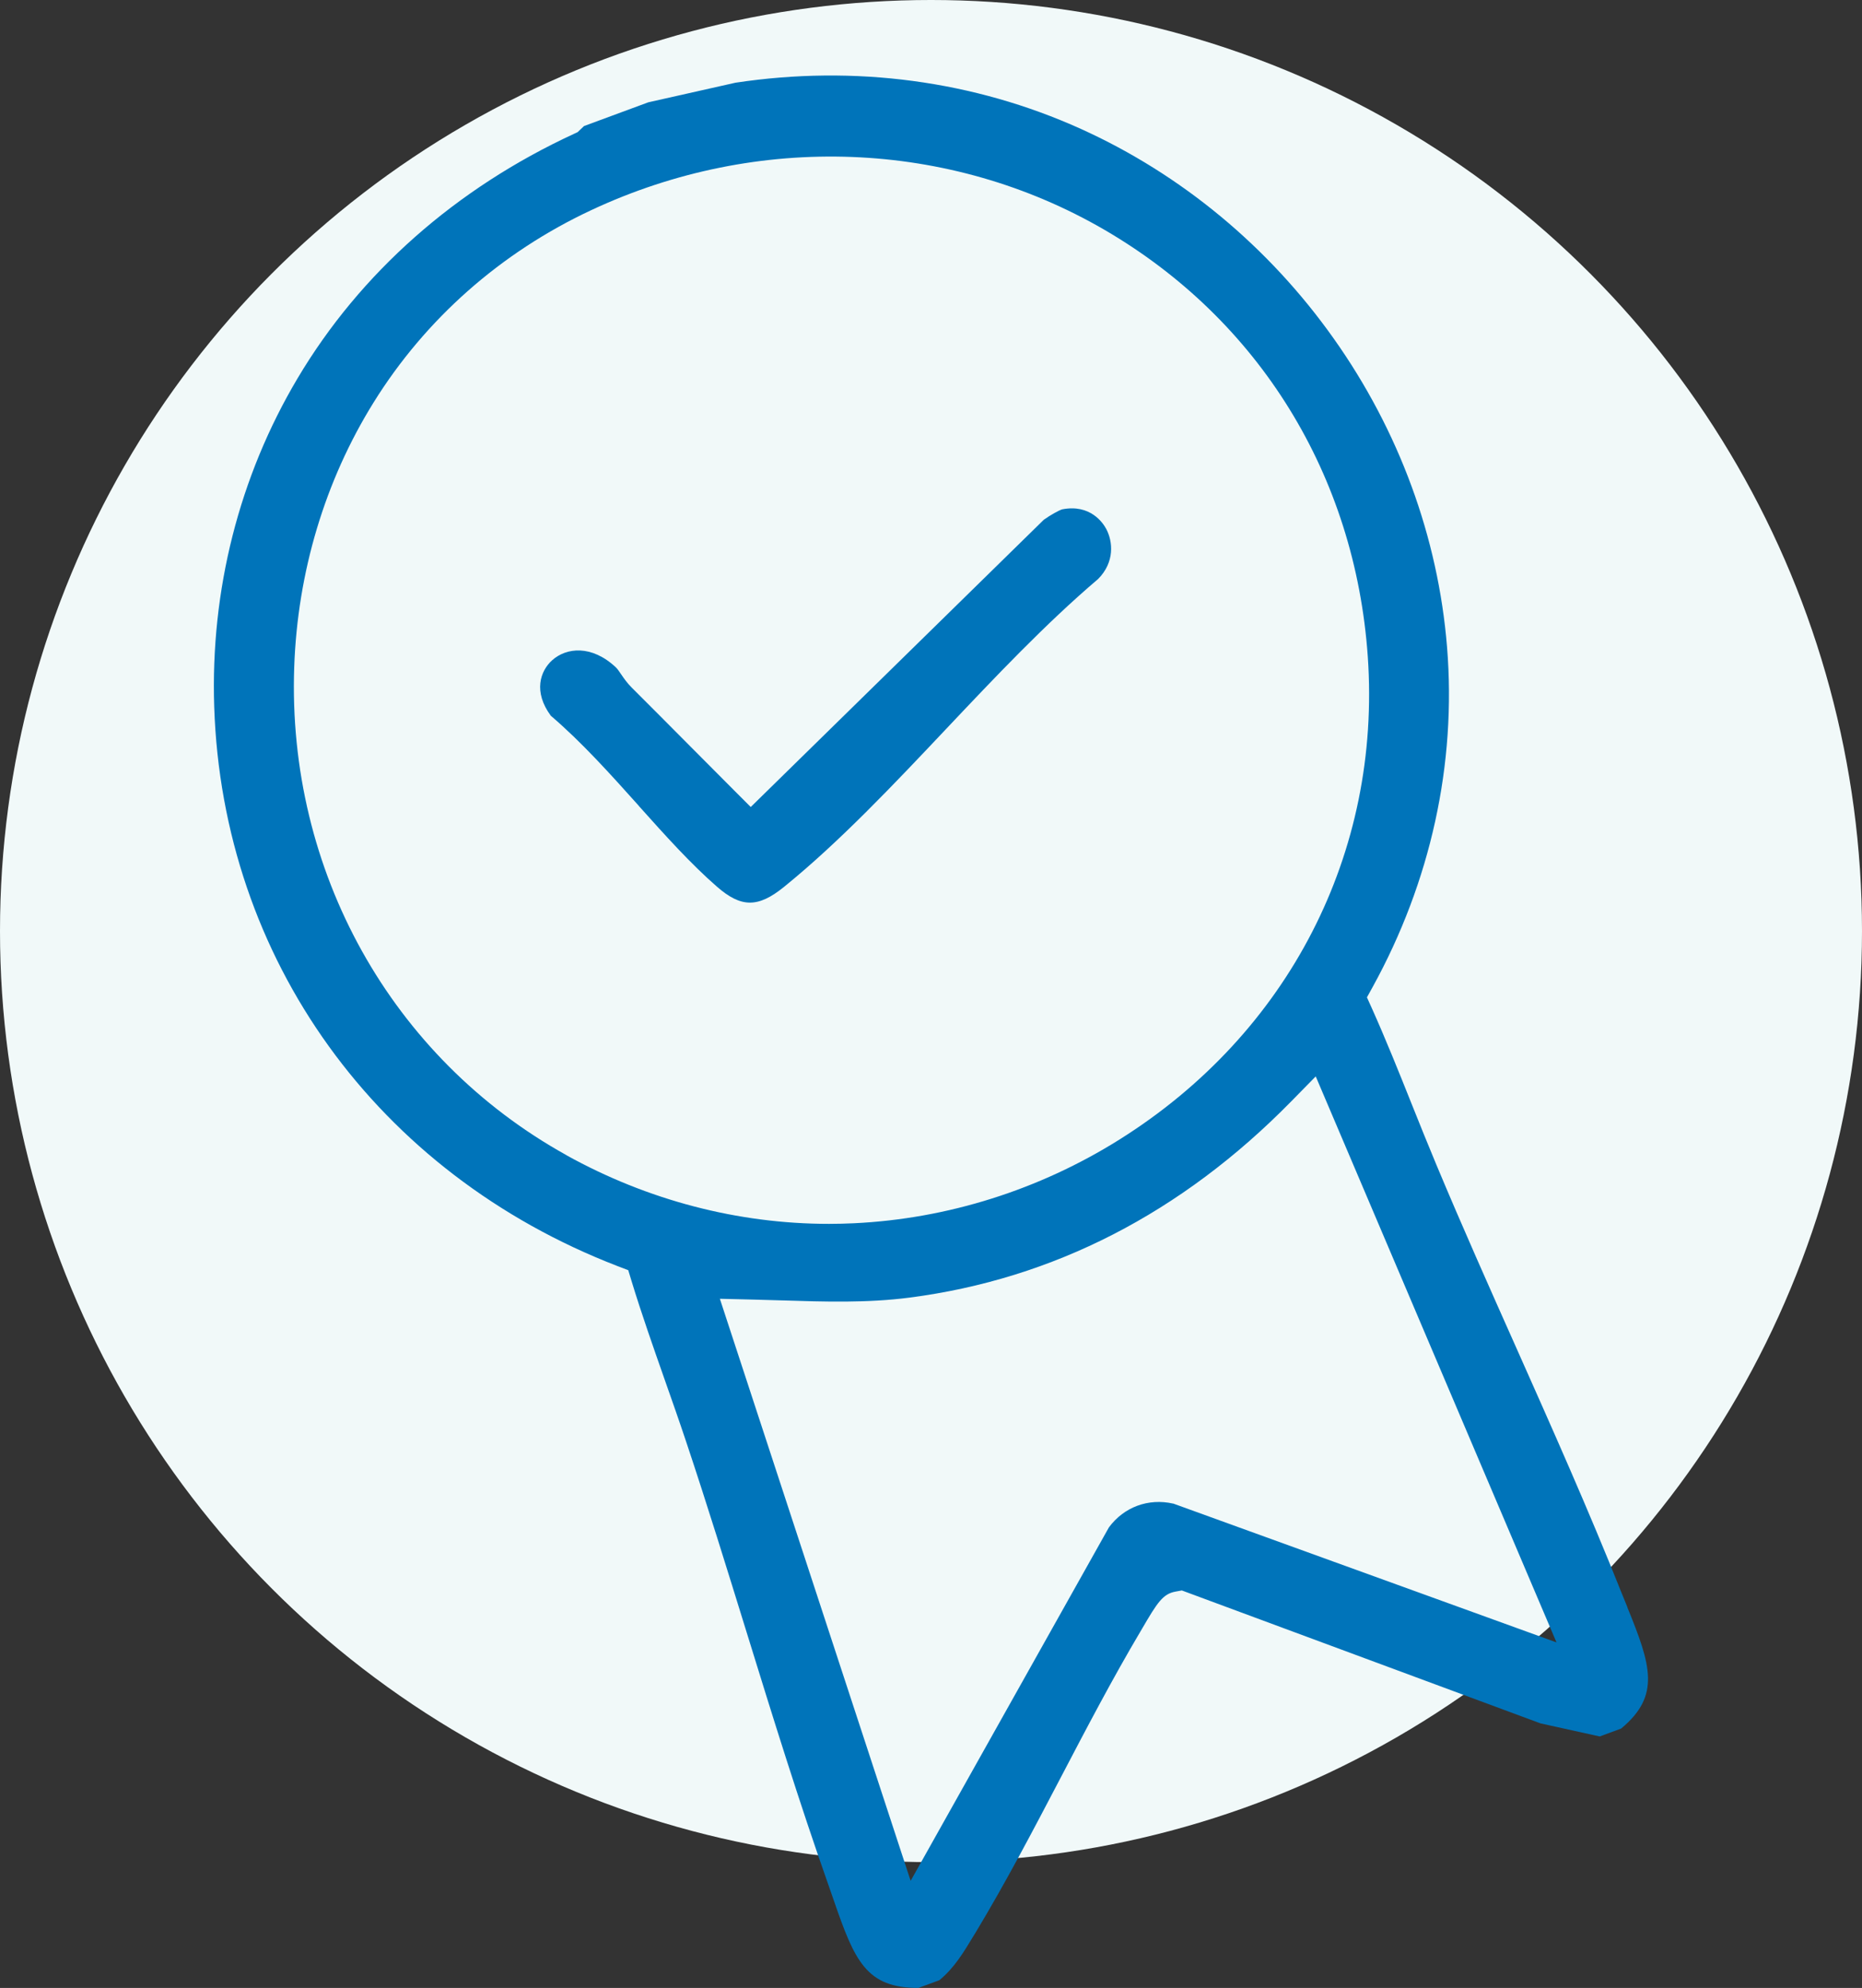 <svg width="74" height="79" viewBox="0 0 74 79" fill="none" xmlns="http://www.w3.org/2000/svg">
<rect x="0" y="0" width="74" height="79" fill="#333333" stroke="none"/>
<circle cx="37" cy="37" r="37" fill="#F1F9F9"/>
<g clip-path="url(#clip0_149_39)">
<path d="M64.675 63.866C64.598 63.678 64.52 63.485 64.441 63.291C63.144 60.031 61.678 56.744 60.263 53.566C59.202 51.188 58.106 48.727 57.087 46.292C56.749 45.485 56.42 44.664 56.101 43.868C55.597 42.606 55.074 41.302 54.514 40.053L54.325 39.635L54.547 39.233C56.861 35.033 57.886 30.359 57.509 25.716C57.156 21.355 55.599 17.114 53.005 13.454C50.423 9.807 46.944 6.925 42.951 5.12C38.706 3.204 33.964 2.571 29.229 3.287L25.765 4.066L23.211 5.009L22.955 5.252L22.815 5.317C18.112 7.489 14.312 10.849 11.825 15.036C9.506 18.939 8.362 23.45 8.513 28.083C8.842 38.11 14.985 46.629 24.544 50.315L24.968 50.477L25.099 50.908C25.498 52.217 25.965 53.541 26.415 54.824C26.699 55.632 26.994 56.467 27.27 57.296C28.107 59.799 28.9 62.371 29.67 64.858C30.697 68.181 31.759 71.615 32.928 74.922C32.999 75.124 33.068 75.325 33.137 75.521C33.964 77.923 34.429 79.007 36.503 78.998L37.332 78.693C37.92 78.21 38.283 77.609 38.735 76.859L38.776 76.793C39.976 74.803 41.085 72.685 42.157 70.637C43.163 68.714 44.203 66.725 45.329 64.825L45.385 64.73C45.998 63.678 46.216 63.341 46.717 63.25L46.969 63.204L61.224 68.487L63.575 69.006L64.428 68.692C66.006 67.378 65.614 66.181 64.671 63.866H64.675ZM22.507 45.903C15.552 42.042 11.407 34.609 11.693 26.505C11.825 22.739 12.914 19.105 14.845 15.998C16.906 12.679 19.901 10.031 23.508 8.346C30.112 5.257 37.732 5.552 43.892 9.132C50.042 12.709 53.858 18.891 54.359 26.096C54.9 33.893 51.215 41.065 44.495 45.282C41.304 47.285 37.652 48.436 33.934 48.612C33.605 48.627 33.275 48.636 32.948 48.636C29.33 48.636 25.741 47.7 22.509 45.907L22.507 45.903ZM46.625 59.753C45.639 59.529 44.668 59.888 44.071 60.697L36.191 74.744L28.609 51.613L29.927 51.645C30.295 51.654 30.663 51.665 31.033 51.676C32.797 51.732 34.462 51.784 36.143 51.567C41.858 50.827 46.959 48.207 51.308 43.777L52.29 42.776L61.859 65.269L46.627 59.751L46.625 59.753Z" fill="#0074BA"/>
<path d="M25.388 32.028C26.445 33.208 27.444 34.322 28.49 35.234C29.455 36.078 30.127 36.08 31.156 35.247C33.365 33.456 35.516 31.177 37.597 28.973C39.541 26.915 41.55 24.788 43.643 23.008C44.306 22.338 44.231 21.522 43.964 21.02C43.837 20.782 43.333 20.023 42.215 20.241C42.094 20.275 41.737 20.471 41.479 20.658L29.836 32.07L29.179 31.413C28.59 30.825 28.006 30.237 27.42 29.646C26.651 28.871 25.879 28.096 25.105 27.324C24.923 27.143 24.796 26.958 24.684 26.795C24.608 26.682 24.535 26.575 24.471 26.516C23.51 25.618 22.507 25.731 21.942 26.24C21.471 26.664 21.185 27.489 21.891 28.444C23.125 29.498 24.277 30.784 25.392 32.028H25.388Z" fill="#0074BA"/>
</g>
<defs>
<clipPath id="clip0_149_39">
<rect width="57" height="76" fill="white" transform="translate(8.5 3)"/>
</clipPath>
</defs>
</svg>
